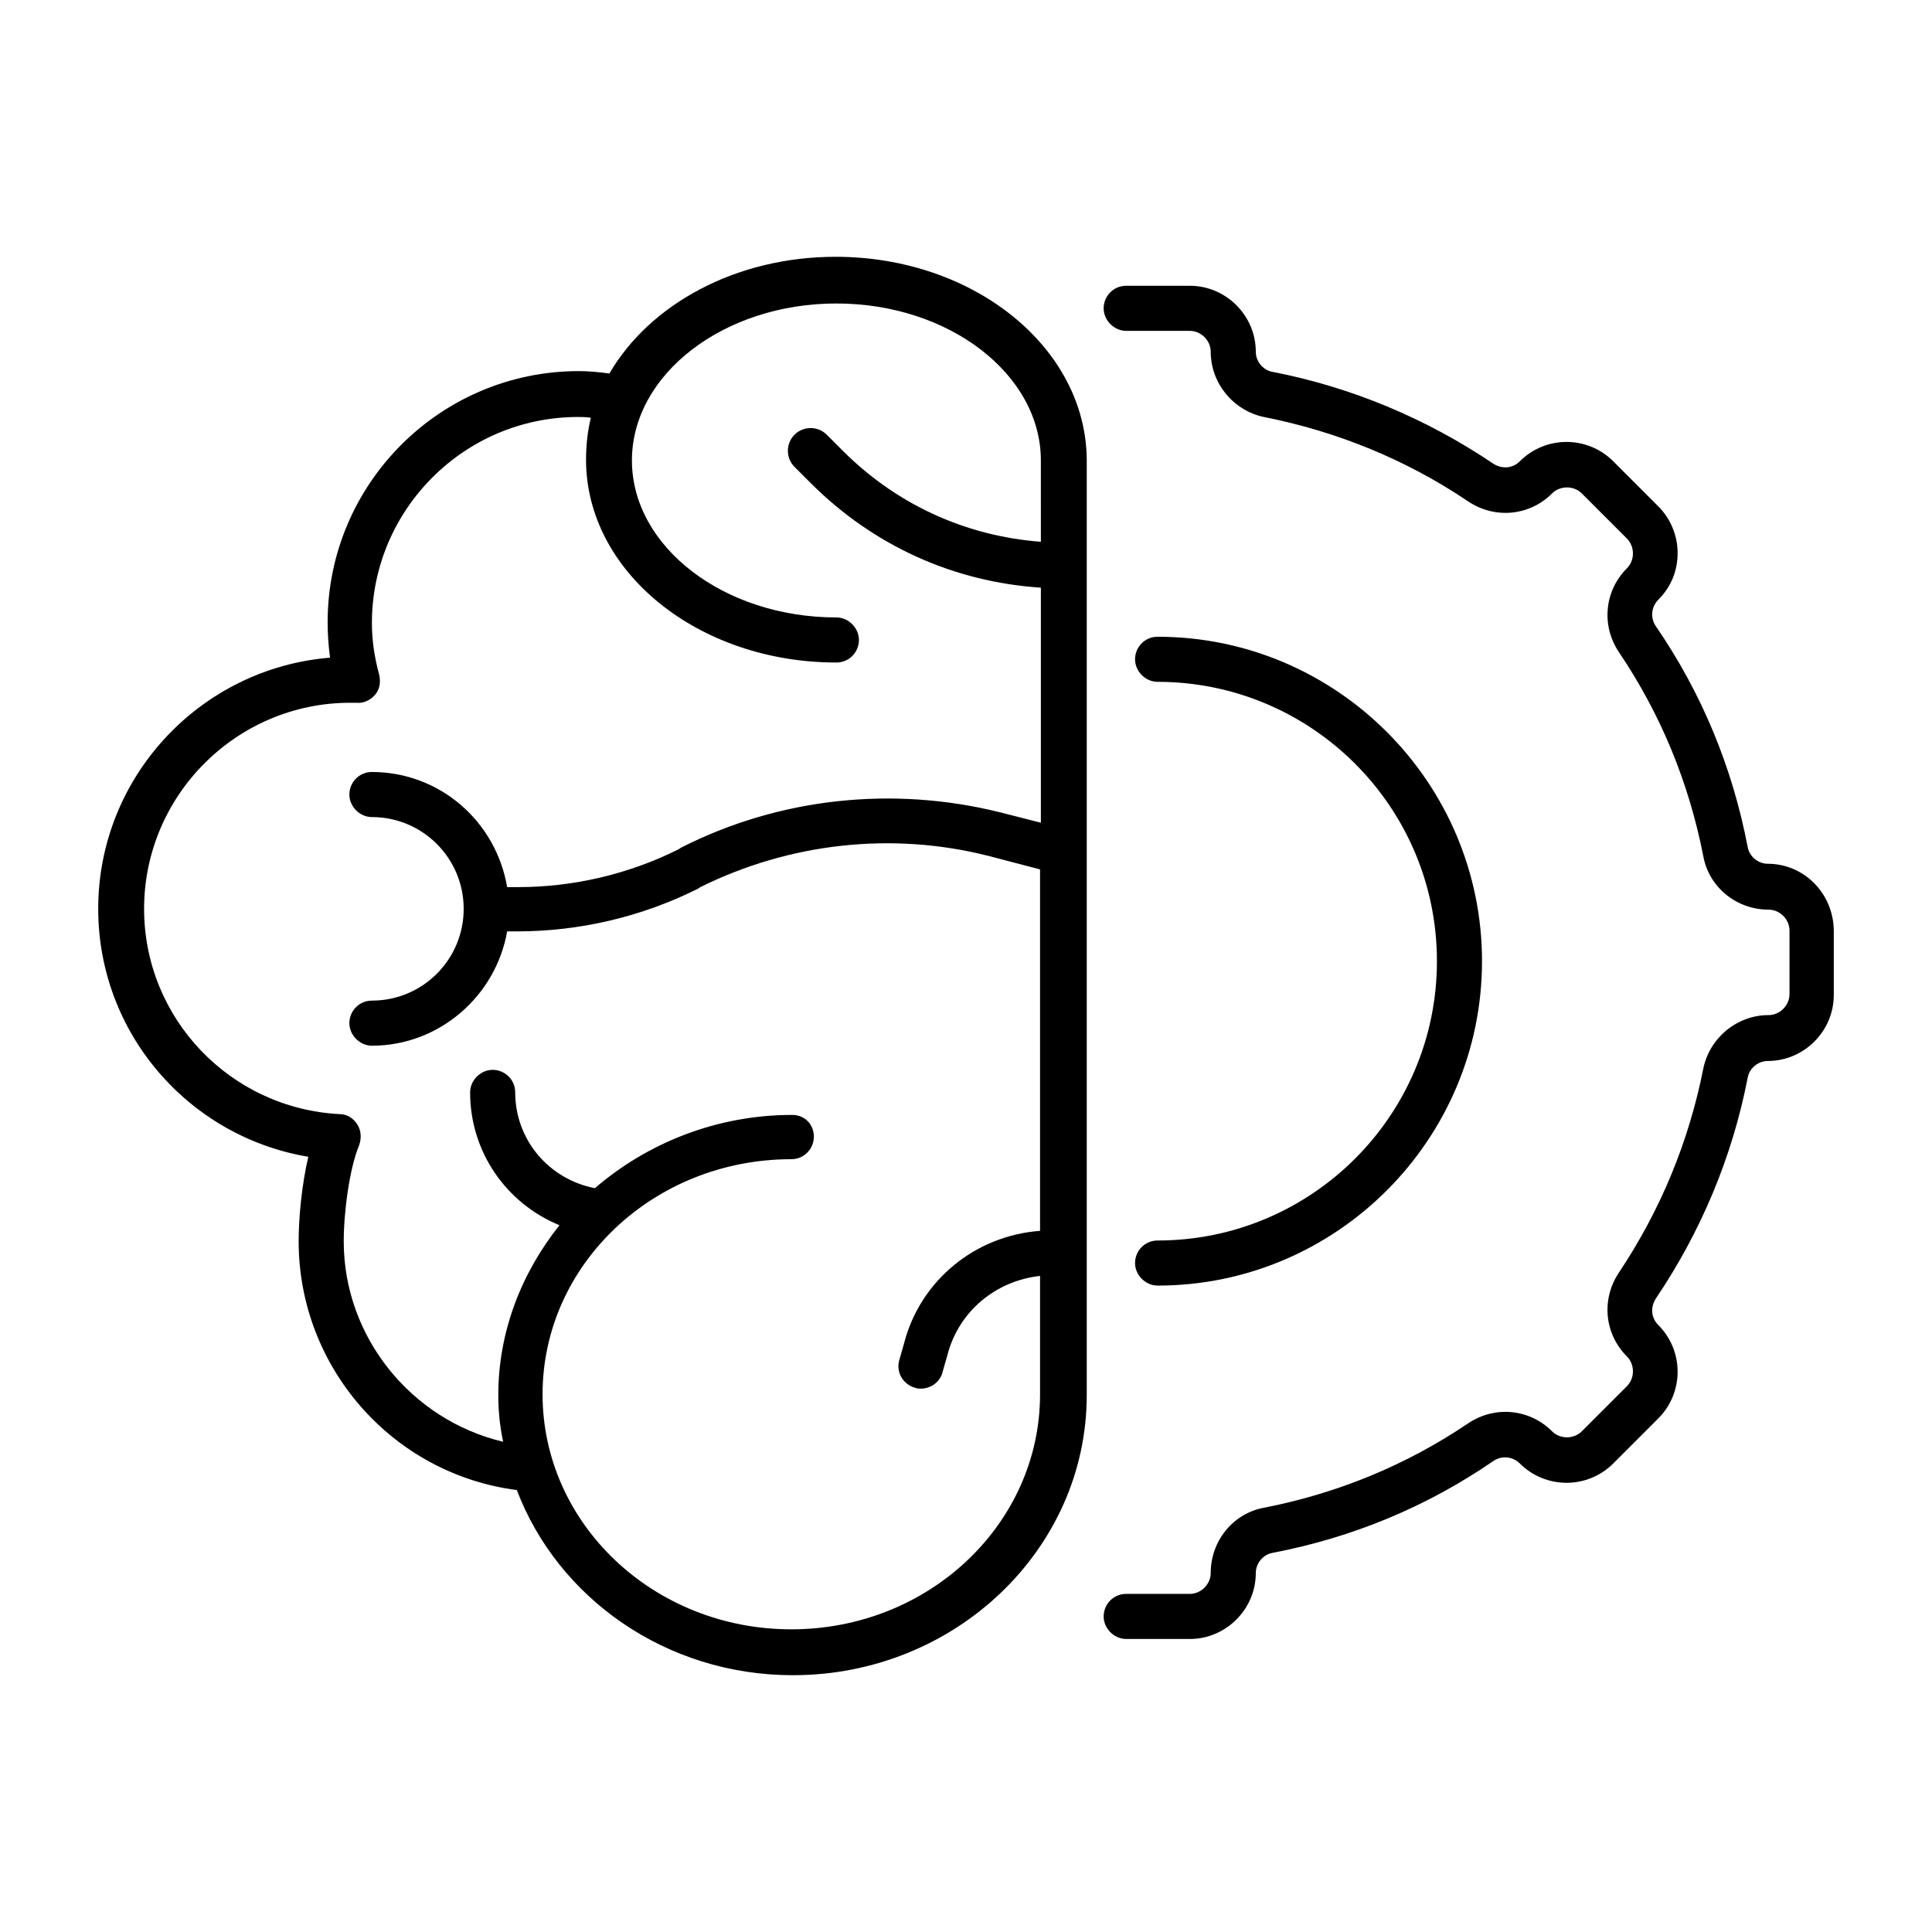 <?xml version="1.0" encoding="utf-8"?>
<!-- Generator: Adobe Illustrator 24.1.0, SVG Export Plug-In . SVG Version: 6.00 Build 0)  -->
<svg version="1.1" xmlns="http://www.w3.org/2000/svg" xmlns:xlink="http://www.w3.org/1999/xlink" x="0px" y="0px"
	 viewBox="0 0 24 24" style="enable-background:new 0 0 24 24;" xml:space="preserve">
<style type="text/css">
	.st0{fill:none;}
</style>
<g id="Building_Helmet">
</g>
<g id="Blueprint">
</g>
<g id="House_Dimensions">
</g>
<g id="House">
</g>
<g id="Home_Design">
</g>
<g id="Hammer_and_Wrench">
</g>
<g id="Square_and_Gear_02">
</g>
<g id="Calculator_and_Square">
</g>
<g id="Electronics">
</g>
<g id="Construction_Blueprint">
</g>
<g id="Options">
</g>
<g id="Critical_Thinking_02">
</g>
<g id="Critical_Thinking_01">
</g>
<g id="Logic">
</g>
<g id="Puzzle_Gear">
</g>
<g id="Brain_Gear">
	<g>
		<path d="M21.96,10.73c-0.12,0-0.23-0.09-0.25-0.21c-0.19-0.99-0.57-1.91-1.14-2.74c-0.07-0.1-0.06-0.24,0.03-0.33
			c0.16-0.16,0.24-0.36,0.24-0.58c0-0.22-0.09-0.43-0.24-0.58l-0.56-0.56c-0.32-0.32-0.84-0.32-1.16,0
			c-0.09,0.09-0.22,0.1-0.33,0.03c-0.83-0.56-1.76-0.95-2.74-1.14C15.69,4.6,15.6,4.49,15.6,4.37c0-0.45-0.37-0.82-0.82-0.82h-0.79
			c-0.16,0-0.28,0.13-0.28,0.28s0.13,0.28,0.28,0.28h0.79c0.14,0,0.26,0.12,0.26,0.26c0,0.39,0.28,0.73,0.66,0.81
			c0.91,0.18,1.77,0.53,2.54,1.05c0.33,0.22,0.76,0.18,1.04-0.1c0.1-0.1,0.27-0.1,0.37,0l0.56,0.56c0.1,0.1,0.1,0.27,0,0.37
			c-0.28,0.28-0.32,0.71-0.1,1.04c0.52,0.77,0.87,1.62,1.05,2.54c0.07,0.38,0.41,0.66,0.81,0.66c0.14,0,0.26,0.12,0.26,0.26v0.79
			c0,0.14-0.12,0.26-0.26,0.26c-0.39,0-0.73,0.28-0.81,0.66c-0.18,0.91-0.53,1.76-1.05,2.54c-0.22,0.33-0.18,0.76,0.1,1.04
			c0.1,0.1,0.1,0.27,0,0.37l-0.56,0.56c-0.1,0.1-0.27,0.1-0.37,0c-0.28-0.28-0.71-0.32-1.04-0.1c-0.77,0.52-1.62,0.87-2.54,1.05
			c-0.38,0.07-0.66,0.41-0.66,0.81c0,0.14-0.12,0.26-0.26,0.26h-0.79c-0.16,0-0.28,0.13-0.28,0.28s0.13,0.28,0.28,0.28h0.79
			c0.45,0,0.82-0.37,0.82-0.82c0-0.12,0.09-0.23,0.21-0.25c0.99-0.19,1.91-0.57,2.74-1.14c0.1-0.07,0.24-0.06,0.33,0.03
			c0.32,0.32,0.84,0.32,1.16,0l0.56-0.56c0.32-0.32,0.32-0.84,0-1.16c-0.09-0.09-0.1-0.22-0.03-0.33c0.56-0.83,0.95-1.76,1.14-2.74
			c0.02-0.12,0.13-0.21,0.25-0.21c0.45,0,0.82-0.37,0.82-0.82v-0.79C22.78,11.1,22.41,10.73,21.96,10.73z"/>
		<path d="M14.38,15.41c-0.16,0-0.28,0.13-0.28,0.28s0.13,0.28,0.28,0.28c2.22,0,4.03-1.81,4.03-4.03s-1.81-4.03-4.03-4.03
			c-0.16,0-0.28,0.13-0.28,0.28s0.13,0.28,0.28,0.28c1.91,0,3.47,1.55,3.47,3.47S16.29,15.41,14.38,15.41z"/>
		<path d="M10.38,3.19c-1.24,0-2.31,0.59-2.81,1.45C7.43,4.62,7.3,4.61,7.19,4.61c-1.72,0-3.12,1.4-3.12,3.12
			c0,0.14,0.01,0.29,0.03,0.44C2.49,8.3,1.22,9.65,1.22,11.29c0,1.54,1.12,2.83,2.61,3.08c-0.08,0.34-0.12,0.75-0.12,1.05
			c0,1.56,1.16,2.89,2.71,3.09c0.51,1.34,1.85,2.3,3.43,2.3c2.01,0,3.65-1.56,3.65-3.48V5.71C13.49,4.32,12.1,3.19,10.38,3.19z
			 M12.93,6.73C12,6.66,11.14,6.27,10.47,5.6l-0.2-0.2c-0.11-0.11-0.29-0.11-0.4,0s-0.11,0.29,0,0.4l0.2,0.2
			c0.78,0.78,1.78,1.23,2.86,1.3v2.92l-0.51-0.13c-1.33-0.33-2.74-0.18-3.96,0.44l-0.03,0.02c-0.62,0.31-1.31,0.47-1.99,0.47H6.3
			C6.16,10.2,5.46,9.59,4.62,9.59c-0.16,0-0.28,0.13-0.28,0.28s0.13,0.28,0.28,0.28c0.63,0,1.14,0.51,1.14,1.14
			s-0.51,1.14-1.14,1.14c-0.16,0-0.28,0.13-0.28,0.28s0.13,0.28,0.28,0.28c0.84,0,1.54-0.62,1.68-1.42h0.12
			c0.78,0,1.55-0.18,2.25-0.53l0.03-0.02c1.11-0.55,2.38-0.69,3.57-0.39l0.65,0.17v4.49c-0.81,0.06-1.49,0.62-1.69,1.4l-0.06,0.21
			c-0.04,0.15,0.05,0.3,0.2,0.34c0.02,0.01,0.05,0.01,0.07,0.01c0.12,0,0.24-0.08,0.27-0.21l0.06-0.21c0.14-0.54,0.6-0.92,1.15-0.98
			v1.47c0,1.61-1.38,2.92-3.09,2.92s-3.09-1.31-3.09-2.92c0-1.61,1.38-2.92,3.09-2.92c0.16,0,0.28-0.13,0.28-0.28
			S10,13.85,9.84,13.85c-0.94,0-1.8,0.35-2.45,0.91c-0.57-0.11-0.99-0.6-0.99-1.19c0-0.16-0.13-0.28-0.28-0.28s-0.28,0.13-0.28,0.28
			c0,0.74,0.45,1.38,1.11,1.65c-0.47,0.59-0.76,1.32-0.76,2.11c0,0.2,0.02,0.39,0.06,0.58c-1.14-0.27-1.98-1.3-1.98-2.49
			c0-0.36,0.07-0.9,0.19-1.19c0.03-0.08,0.03-0.18-0.02-0.26s-0.13-0.13-0.22-0.13c-1.36-0.07-2.43-1.19-2.43-2.55
			c0-1.41,1.15-2.56,2.56-2.56c0.01,0,0.02,0,0.03,0c0.02,0,0.03,0,0.05,0C4.51,8.74,4.6,8.7,4.66,8.63
			c0.06-0.07,0.07-0.16,0.05-0.25C4.65,8.16,4.62,7.95,4.62,7.74c0-1.41,1.15-2.56,2.56-2.56c0.05,0,0.1,0,0.16,0.01
			C7.3,5.35,7.28,5.53,7.28,5.71c0,1.39,1.39,2.52,3.11,2.52c0.16,0,0.28-0.13,0.28-0.28s-0.13-0.28-0.28-0.28
			c-1.4,0-2.54-0.88-2.54-1.95s1.14-1.95,2.54-1.95s2.54,0.88,2.54,1.95V6.73z"/>
	</g>
	<rect class="st0" width="24" height="24"/>
</g>
<g id="Blueprint_and_Pencil">
</g>
<g id="Problem_Solving">
</g>
<g id="Blueprint_Idea">
</g>
<g id="Room">
</g>
<g id="Wrench_and_Gear">
</g>
<g id="Design_Tools">
</g>
<g id="Square_and_Gear_01">
</g>
<g id="Drawing_Tools_1_">
</g>
<g id="Documents">
</g>
<g id="Floorplan">
</g>
<g id="Design">
</g>
<g id="Blueprint_and_Gear">
</g>
<g id="Blueprint_and_Compass">
</g>
<g id="Rocket">
</g>
<g id="Website">
</g>
<g id="Network_Engineering">
</g>
<g id="Gear_Compass">
</g>
<g id="Troubleshooting">
</g>
<g id="Floor_Plan_Design_02">
</g>
<g id="Helmet">
</g>
<g id="Mobile">
</g>
<g id="Factory">
</g>
<g id="Home">
</g>
<g id="Measurements">
</g>
<g id="Location">
</g>
<g id="Floor_Plan_Design_01">
</g>
<g id="Dimensions">
</g>
<g id="Money_Management">
</g>
<g id="Drawing_Tools">
</g>
<g id="Document">
</g>
<g id="Management">
</g>
<g id="CAD_Drawing">
</g>
<g id="Calculator">
</g>
<g id="Engineer">
</g>
</svg>

